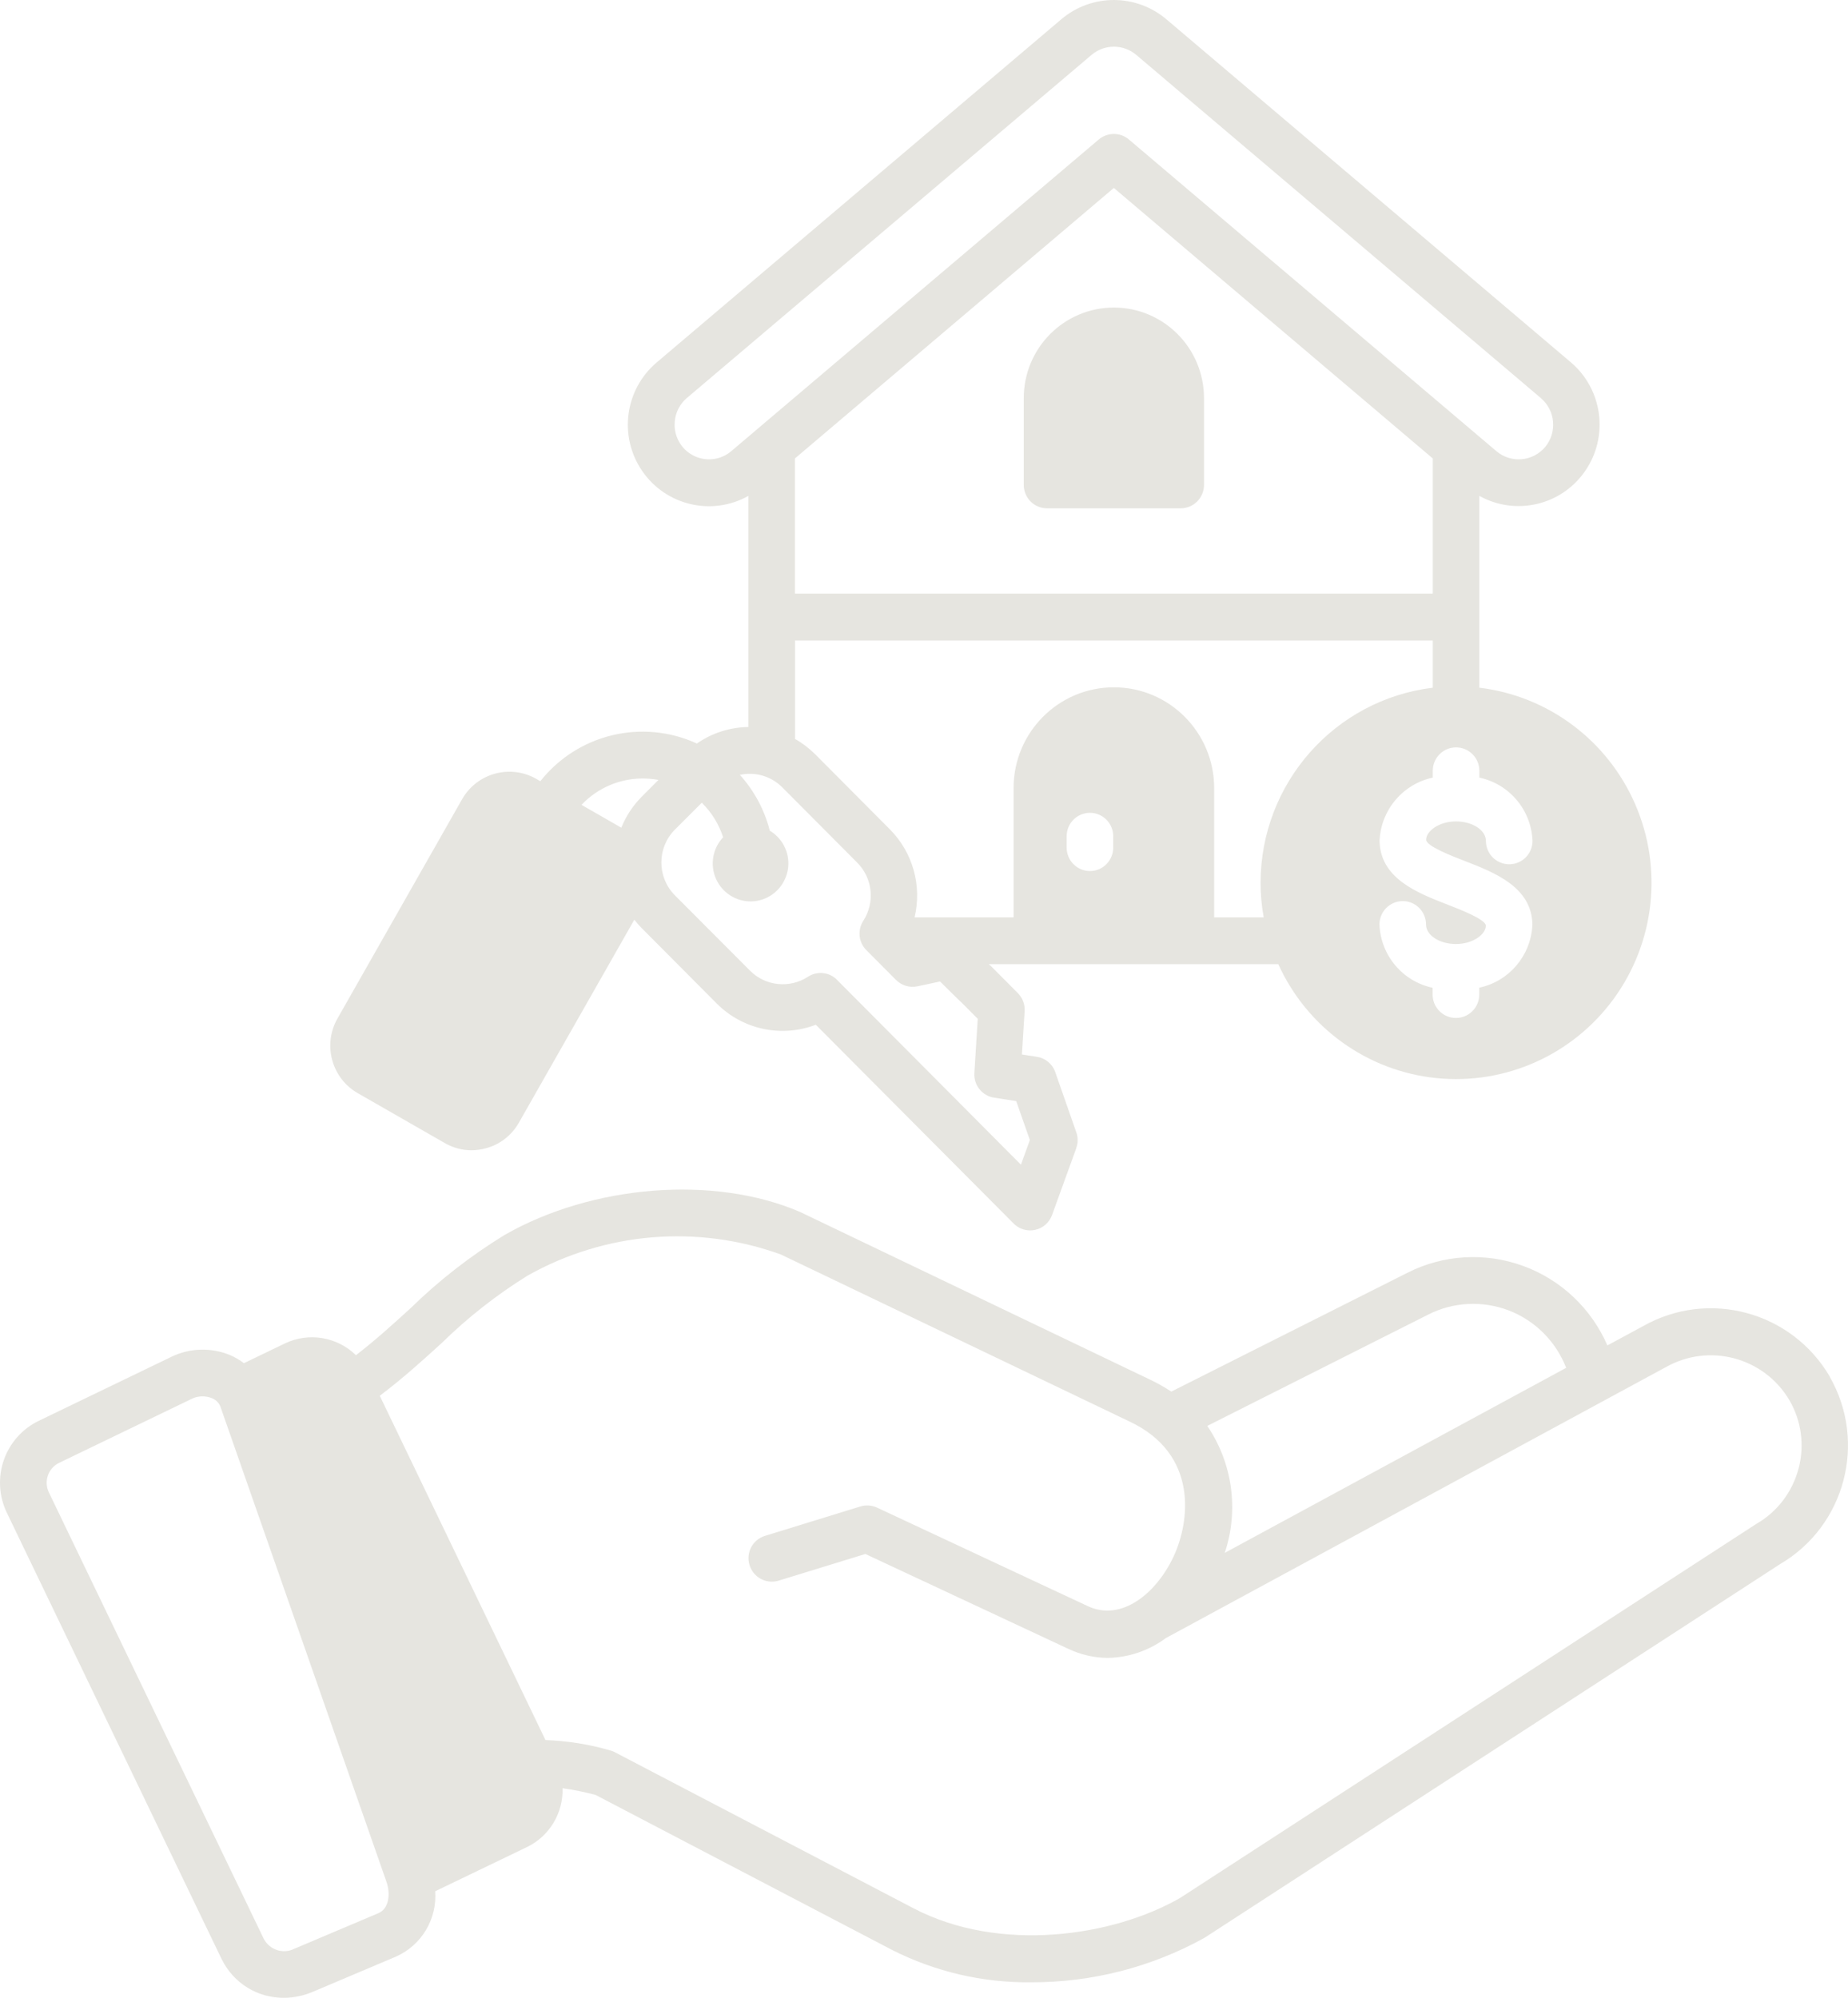 <svg width="74" height="80" viewBox="0 0 74 80" fill="none" xmlns="http://www.w3.org/2000/svg">
<path d="M14.324 43.774L17.807 45.771C18.135 45.962 18.504 46.062 18.88 46.062C19.076 46.062 19.271 46.032 19.461 45.981C20.019 45.833 20.491 45.462 20.777 44.958L25.4 36.829C25.493 36.949 25.596 37.065 25.701 37.171L28.709 40.194C29.75 41.233 31.297 41.558 32.668 41.036L40.594 49L40.59 48.997C40.767 49.174 41.005 49.271 41.252 49.271C41.319 49.271 41.386 49.265 41.454 49.248C41.765 49.181 42.019 48.955 42.128 48.655L43.101 45.968H43.097C43.171 45.765 43.171 45.542 43.097 45.339L42.257 42.936H42.26C42.144 42.61 41.862 42.371 41.521 42.319L40.921 42.226L41.03 40.487C41.046 40.219 40.947 39.958 40.757 39.768L39.663 38.668L39.65 38.652L39.643 38.655L39.627 38.642L39.592 38.61H51.187C52.34 41.152 54.747 42.887 57.511 43.171C60.278 43.455 62.985 42.242 64.625 39.987C66.265 37.732 66.593 34.774 65.482 32.213C64.374 29.652 61.999 27.871 59.238 27.539V19.858C60.699 20.668 62.532 20.236 63.479 18.855C64.426 17.474 64.179 15.6 62.907 14.513L46.728 0.791C45.514 -0.254 43.729 -0.264 42.506 0.765L26.297 14.513C25.017 15.597 24.766 17.477 25.716 18.861C26.667 20.245 28.506 20.677 29.967 19.858V29.113C29.232 29.122 28.513 29.351 27.906 29.774C25.72 28.771 23.132 29.393 21.636 31.284L21.476 31.19C20.429 30.593 19.1 30.958 18.503 32.006L13.511 40.79C12.917 41.839 13.28 43.174 14.323 43.774L14.324 43.774ZM44.577 33.942C44.577 34.459 44.16 34.881 43.646 34.881C43.129 34.881 42.712 34.459 42.712 33.942V33.488C42.712 32.968 43.129 32.549 43.646 32.549C44.16 32.549 44.577 32.968 44.577 33.488V33.942ZM50.477 35.349C50.477 35.813 50.519 36.278 50.603 36.736H48.619V31.559C48.619 29.33 46.821 27.523 44.603 27.523C42.384 27.523 40.587 29.33 40.587 31.559V36.736H36.622C36.924 35.475 36.555 34.146 35.646 33.223L32.638 30.2C32.397 29.962 32.128 29.755 31.836 29.591V25.649H57.373V27.542V27.539C53.44 28.02 50.484 31.368 50.477 35.349ZM31.832 23.771V18.358L44.602 7.526L57.373 18.358V23.771H31.832ZM61.367 33.674C61.367 34.19 60.949 34.609 60.435 34.609C59.919 34.609 59.501 34.19 59.501 33.674C59.501 33.245 58.965 32.893 58.304 32.893C57.62 32.893 57.107 33.284 57.107 33.629C57.107 33.877 58.14 34.281 58.638 34.471C59.851 34.942 61.363 35.526 61.363 37.061L61.36 37.064C61.293 38.28 60.42 39.3 59.235 39.551V39.825C59.235 40.345 58.815 40.764 58.301 40.764C57.784 40.764 57.367 40.345 57.367 39.825V39.555C56.163 39.3 55.286 38.255 55.238 37.022C55.238 36.503 55.656 36.084 56.172 36.084C56.686 36.084 57.103 36.503 57.103 37.022C57.103 37.451 57.64 37.803 58.301 37.803C58.985 37.803 59.498 37.413 59.498 37.068C59.498 36.819 58.465 36.419 57.967 36.226C56.754 35.755 55.242 35.171 55.242 33.635L55.245 33.629C55.312 32.413 56.185 31.393 57.373 31.139V30.864C57.373 30.348 57.79 29.929 58.304 29.929C58.821 29.929 59.238 30.348 59.238 30.864V31.139C60.442 31.393 61.318 32.438 61.367 33.674ZM29.284 18.065C28.86 18.429 28.256 18.497 27.759 18.239C27.264 17.984 26.969 17.449 27.02 16.887C27.046 16.523 27.22 16.181 27.499 15.942L43.711 2.197C44.231 1.758 44.992 1.761 45.508 2.206L45.521 2.216L61.71 15.948H61.707C62.288 16.445 62.359 17.316 61.871 17.903C61.376 18.487 60.506 18.561 59.922 18.068L45.203 5.584C44.857 5.291 44.349 5.291 44 5.584L29.284 18.065ZM27.017 33.229L28.102 32.145C28.494 32.529 28.789 33.003 28.956 33.529C28.539 33.971 28.423 34.623 28.667 35.184C28.911 35.745 29.467 36.103 30.077 36.097C30.683 36.087 31.229 35.713 31.457 35.145C31.688 34.581 31.556 33.932 31.126 33.5C31.037 33.41 30.934 33.329 30.825 33.264C30.613 32.432 30.202 31.665 29.627 31.029C30.237 30.894 30.879 31.081 31.322 31.526L34.33 34.548C34.947 35.171 35.043 36.136 34.571 36.871C34.33 37.242 34.378 37.732 34.69 38.045L35.877 39.239C36.102 39.465 36.423 39.561 36.735 39.497L37.643 39.303L38.234 39.887L38.42 40.068C38.446 40.09 38.468 40.113 38.494 40.136L39.152 40.797L39.017 42.968C38.985 43.452 39.328 43.881 39.804 43.955L40.693 44.093L41.239 45.652L40.882 46.639L33.521 39.242L33.518 39.236C33.207 38.923 32.719 38.874 32.349 39.116C31.618 39.59 30.654 39.49 30.038 38.874L27.017 35.845C26.305 35.119 26.305 33.955 27.017 33.229ZM25.733 31.174C25.945 31.174 26.157 31.194 26.366 31.232L25.698 31.903C25.345 32.258 25.066 32.681 24.879 33.145L23.284 32.229H23.287C23.923 31.555 24.809 31.174 25.736 31.174L25.733 31.174ZM48.212 15.942V19.42C48.212 19.668 48.112 19.907 47.939 20.081C47.762 20.258 47.525 20.355 47.277 20.355H41.926C41.412 20.355 40.995 19.936 40.995 19.42V15.942C40.995 13.939 42.61 12.316 44.603 12.316C46.593 12.316 48.212 13.939 48.212 15.942ZM73.273 55.129C71.745 52.519 68.423 51.619 65.797 53.103L64.365 53.877C63.723 52.394 62.497 51.239 60.981 50.69C59.466 50.139 57.791 50.239 56.352 50.971L46.902 55.726C46.622 55.542 46.33 55.377 46.028 55.235L32.051 48.539L32.016 48.523C28.587 47.055 23.727 47.439 20.202 49.455C18.841 50.29 17.579 51.274 16.436 52.39C15.746 53.019 15.034 53.668 14.254 54.268C13.496 53.529 12.36 53.342 11.409 53.797L9.769 54.587V54.59C9.592 54.455 9.4 54.342 9.198 54.258C8.45 53.955 7.612 53.977 6.886 54.322L1.557 56.894C0.899 57.21 0.395 57.774 0.154 58.464C-0.086 59.155 -0.045 59.913 0.273 60.574L8.883 78.468V78.464C9.352 79.416 10.318 80.013 11.374 80C11.766 80 12.151 79.919 12.511 79.767L15.878 78.342H15.875C16.886 77.887 17.506 76.845 17.426 75.735L21.108 73.961C22 73.529 22.556 72.606 22.527 71.609C22.973 71.671 23.413 71.761 23.849 71.877L35.721 78.084C37.448 78.958 39.358 79.403 41.29 79.38C43.711 79.387 46.089 78.78 48.208 77.613L48.25 77.587L71.277 62.636C73.884 61.11 74.773 57.755 73.267 55.129L73.273 55.129ZM57.184 52.645C58.189 52.132 59.364 52.074 60.42 52.477C61.473 52.884 62.304 53.719 62.715 54.774L49.043 62.184C49.614 60.474 49.357 58.59 48.343 57.1L57.184 52.645ZM15.152 76.612L11.785 78.038C11.339 78.261 10.799 78.083 10.565 77.645L1.955 59.758C1.746 59.319 1.929 58.793 2.366 58.58L7.691 56.009H7.688C7.939 55.893 8.224 55.887 8.481 55.987C8.638 56.048 8.764 56.171 8.825 56.325L15.476 75.358C15.643 75.832 15.582 76.432 15.152 76.612ZM72.018 58.816C71.771 59.748 71.167 60.541 70.332 61.022L70.291 61.048L47.261 75.999C44.542 77.563 40.009 78.209 36.584 76.418L24.613 70.163H24.617C24.556 70.135 24.491 70.109 24.427 70.093C23.586 69.847 22.716 69.712 21.843 69.68L15.207 55.893C16.119 55.206 16.919 54.483 17.689 53.78C18.732 52.757 19.885 51.851 21.124 51.083C24.222 49.335 27.926 49.025 31.268 50.235L45.233 56.925C48 58.228 47.647 60.928 46.998 62.322C46.315 63.793 44.915 64.951 43.563 64.319L35.117 60.37C34.909 60.274 34.671 60.258 34.453 60.325L30.623 61.506C30.135 61.661 29.862 62.18 30.013 62.67C30.161 63.164 30.678 63.441 31.166 63.3L34.652 62.228L42.774 66.025H42.777C43.271 66.261 43.814 66.387 44.363 66.39C45.201 66.374 46.013 66.096 46.684 65.596L66.683 54.758H66.687C68.424 53.761 70.635 54.345 71.656 56.074C72.138 56.903 72.266 57.89 72.019 58.816L72.018 58.816Z" fill="#E6E5E0"/>
</svg>
